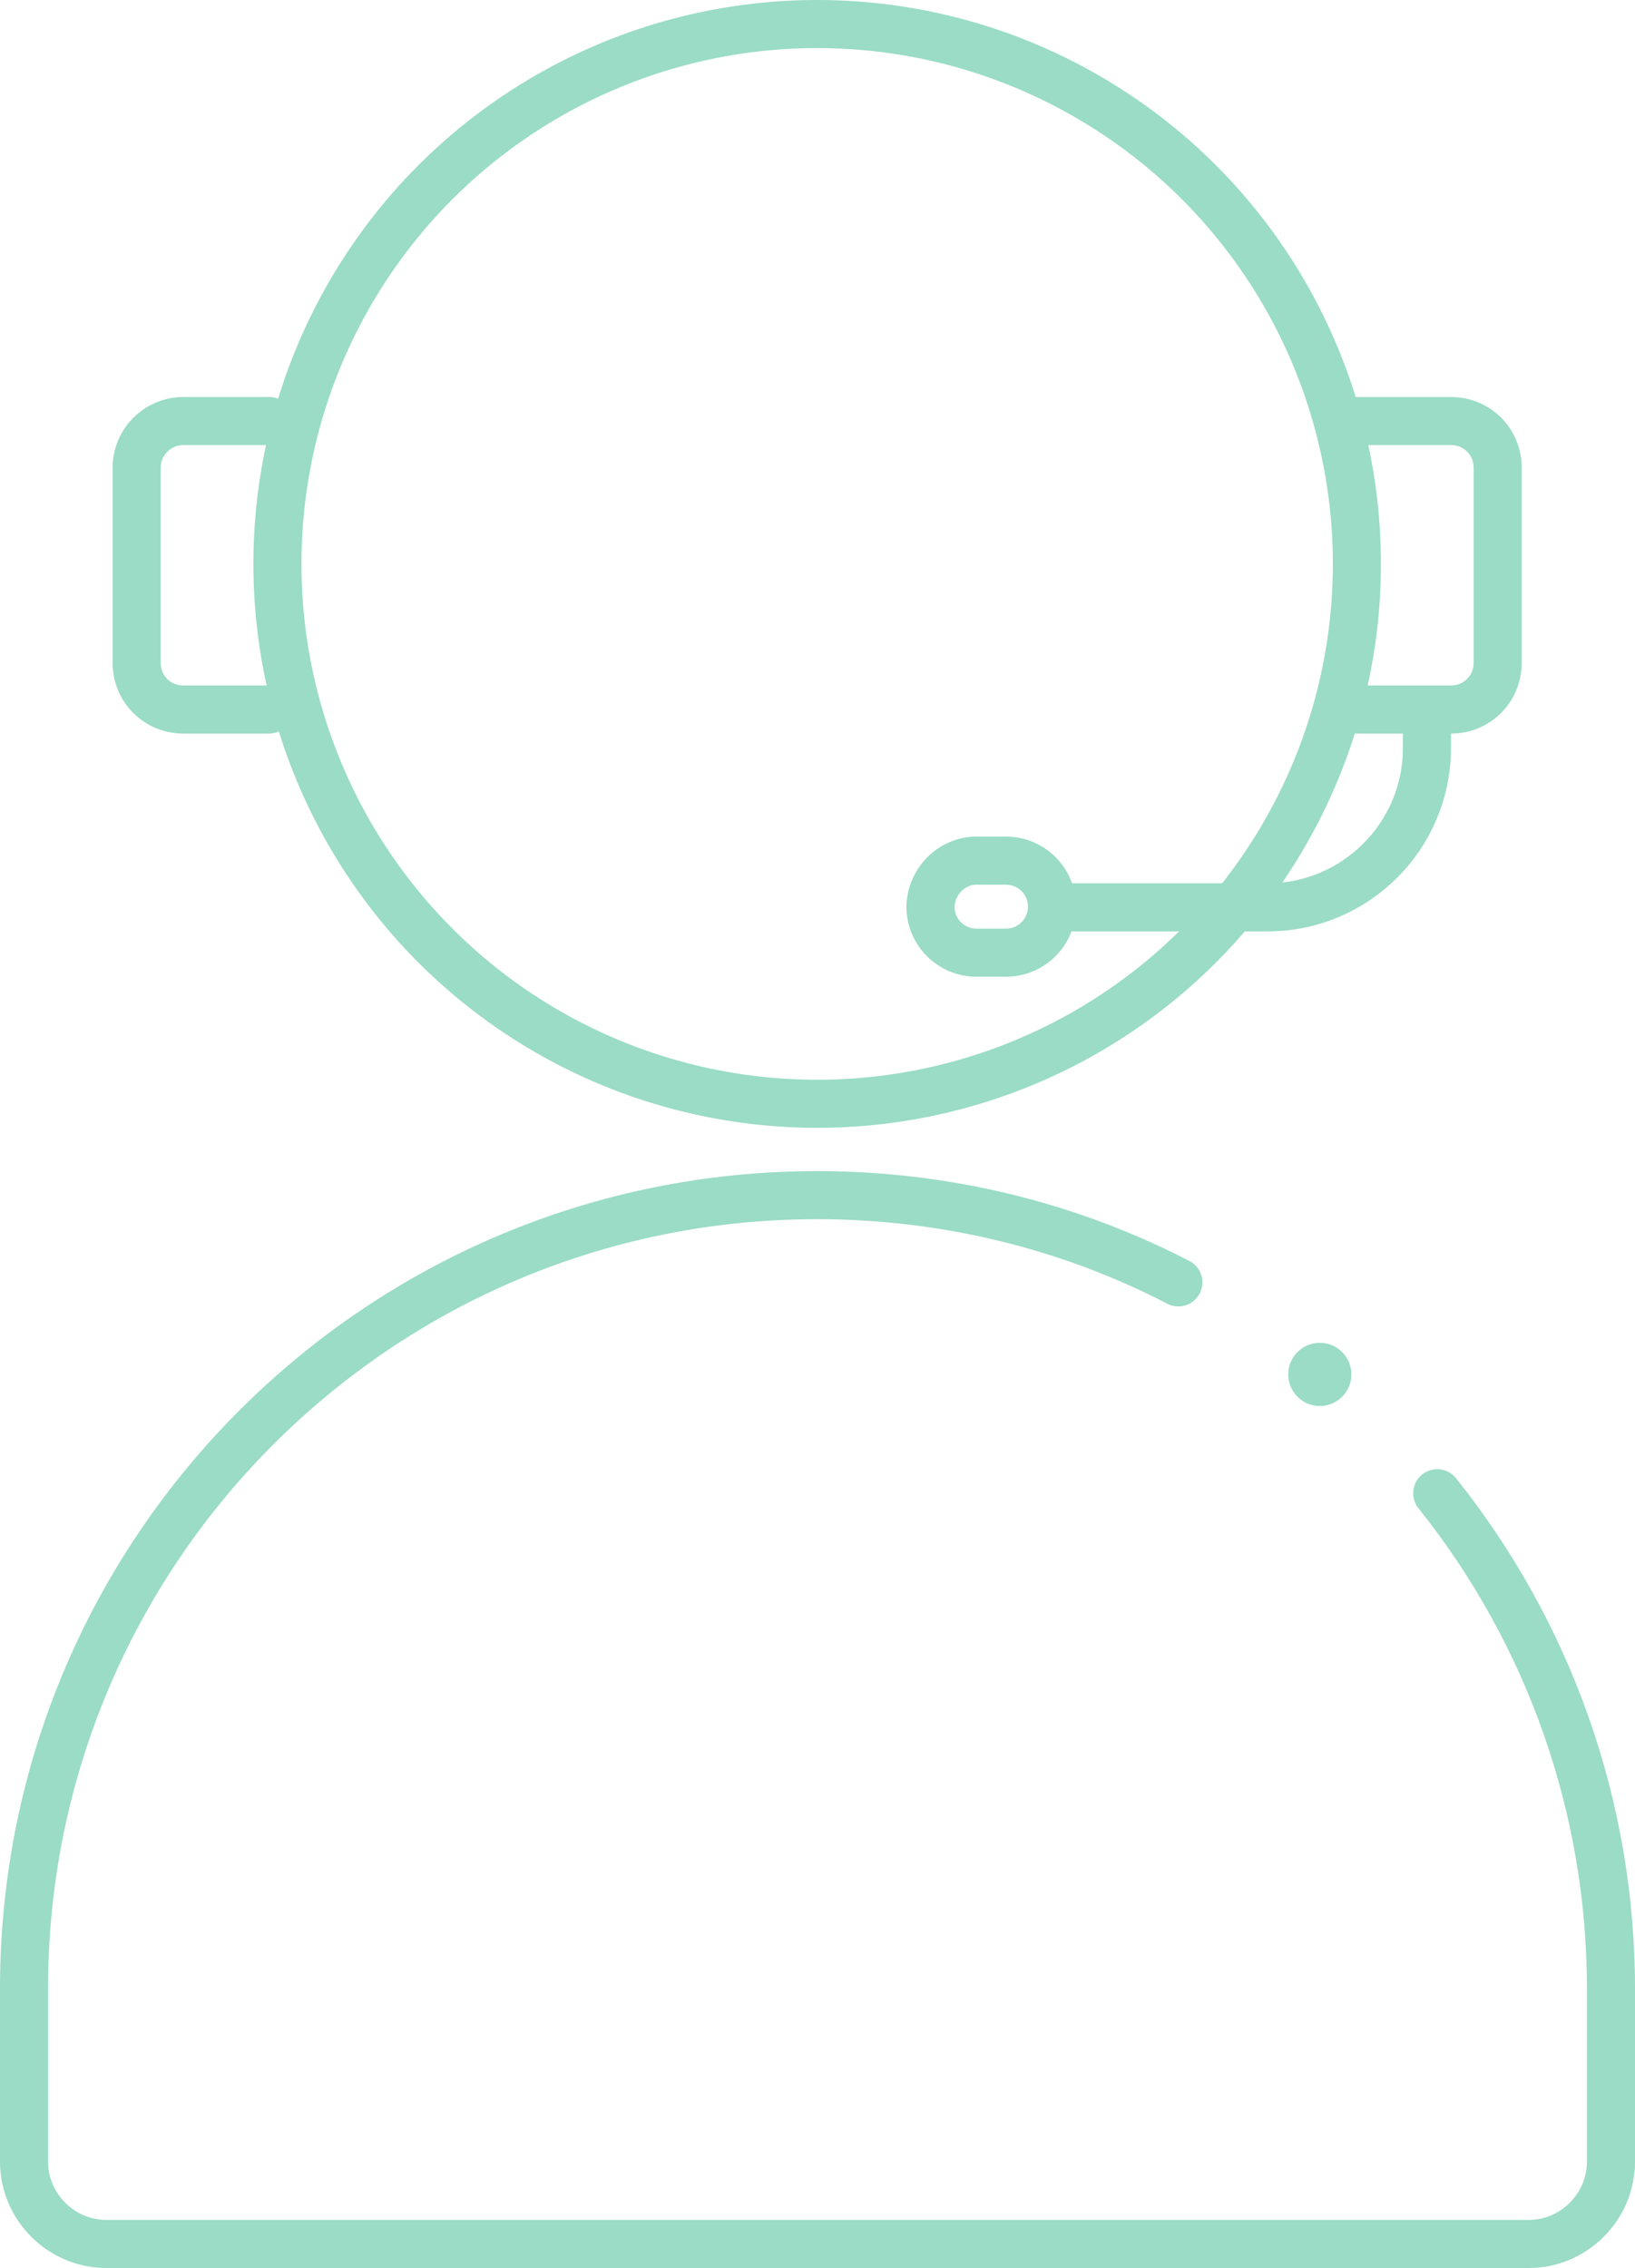<?xml version="1.0" encoding="utf-8"?>
<!-- Generator: Adobe Illustrator 25.4.1, SVG Export Plug-In . SVG Version: 6.00 Build 0)  -->
<svg version="1.1" id="Layer_1" xmlns="http://www.w3.org/2000/svg" xmlns:xlink="http://www.w3.org/1999/xlink" x="0px" y="0px"
	 viewBox="0 0 238.1 330.2" style="enable-background:new 0 0 238.1 330.2;" xml:space="preserve">
<style type="text/css">
	.st0{fill:#9ADCC6;}
	.st1{fill:none;stroke:#9ADCC6;stroke-width:7;stroke-linecap:round;stroke-linejoin:round;}
</style>
<g id="Layer_2_00000148661520364259022960000000370869795102519740_">
	<g id="Layer_2-2">
		<circle class="st0" cx="192.2" cy="200.1" r="4.6"/>
		<path class="st1" d="M197.1,61.3h14.2c3.8,0,6.8,3,6.8,6.8l0,0v28.4c0,3.8-3,6.8-6.8,6.8c0,0,0,0,0,0h-14.2"/>
		<path class="st1" d="M207.8,103.6v5.3c0,12.8-10.4,23.2-23.2,23.2h-30.9"/>
		<path class="st1" d="M142.2,125.3h4.3c3.7,0,6.7,3,6.7,6.7v0c0,3.7-3,6.7-6.7,6.7h-4.3c-3.7,0-6.7-3-6.7-6.7v0
			C135.6,128.3,138.6,125.3,142.2,125.3z"/>
		<path class="st1" d="M39.2,103.3H26.7c-3.8,0-6.8-3-6.8-6.8V68.1c0-3.8,3.1-6.8,6.8-6.8h12.5"/>
		<circle class="st1" cx="119" cy="82.1" r="78.6"/>
		<path class="st1" d="M209.3,217.4c16.4,20.5,25.3,45.9,25.3,72.1v25.2c0,6.6-5.4,12-12,12H15.5c-6.6,0-12-5.4-12-12v-25.2
			C3.5,225.7,55.2,174,119,174l0,0c18.3,0,36.4,4.3,52.6,12.7"/>
	</g>
</g>
</svg>
